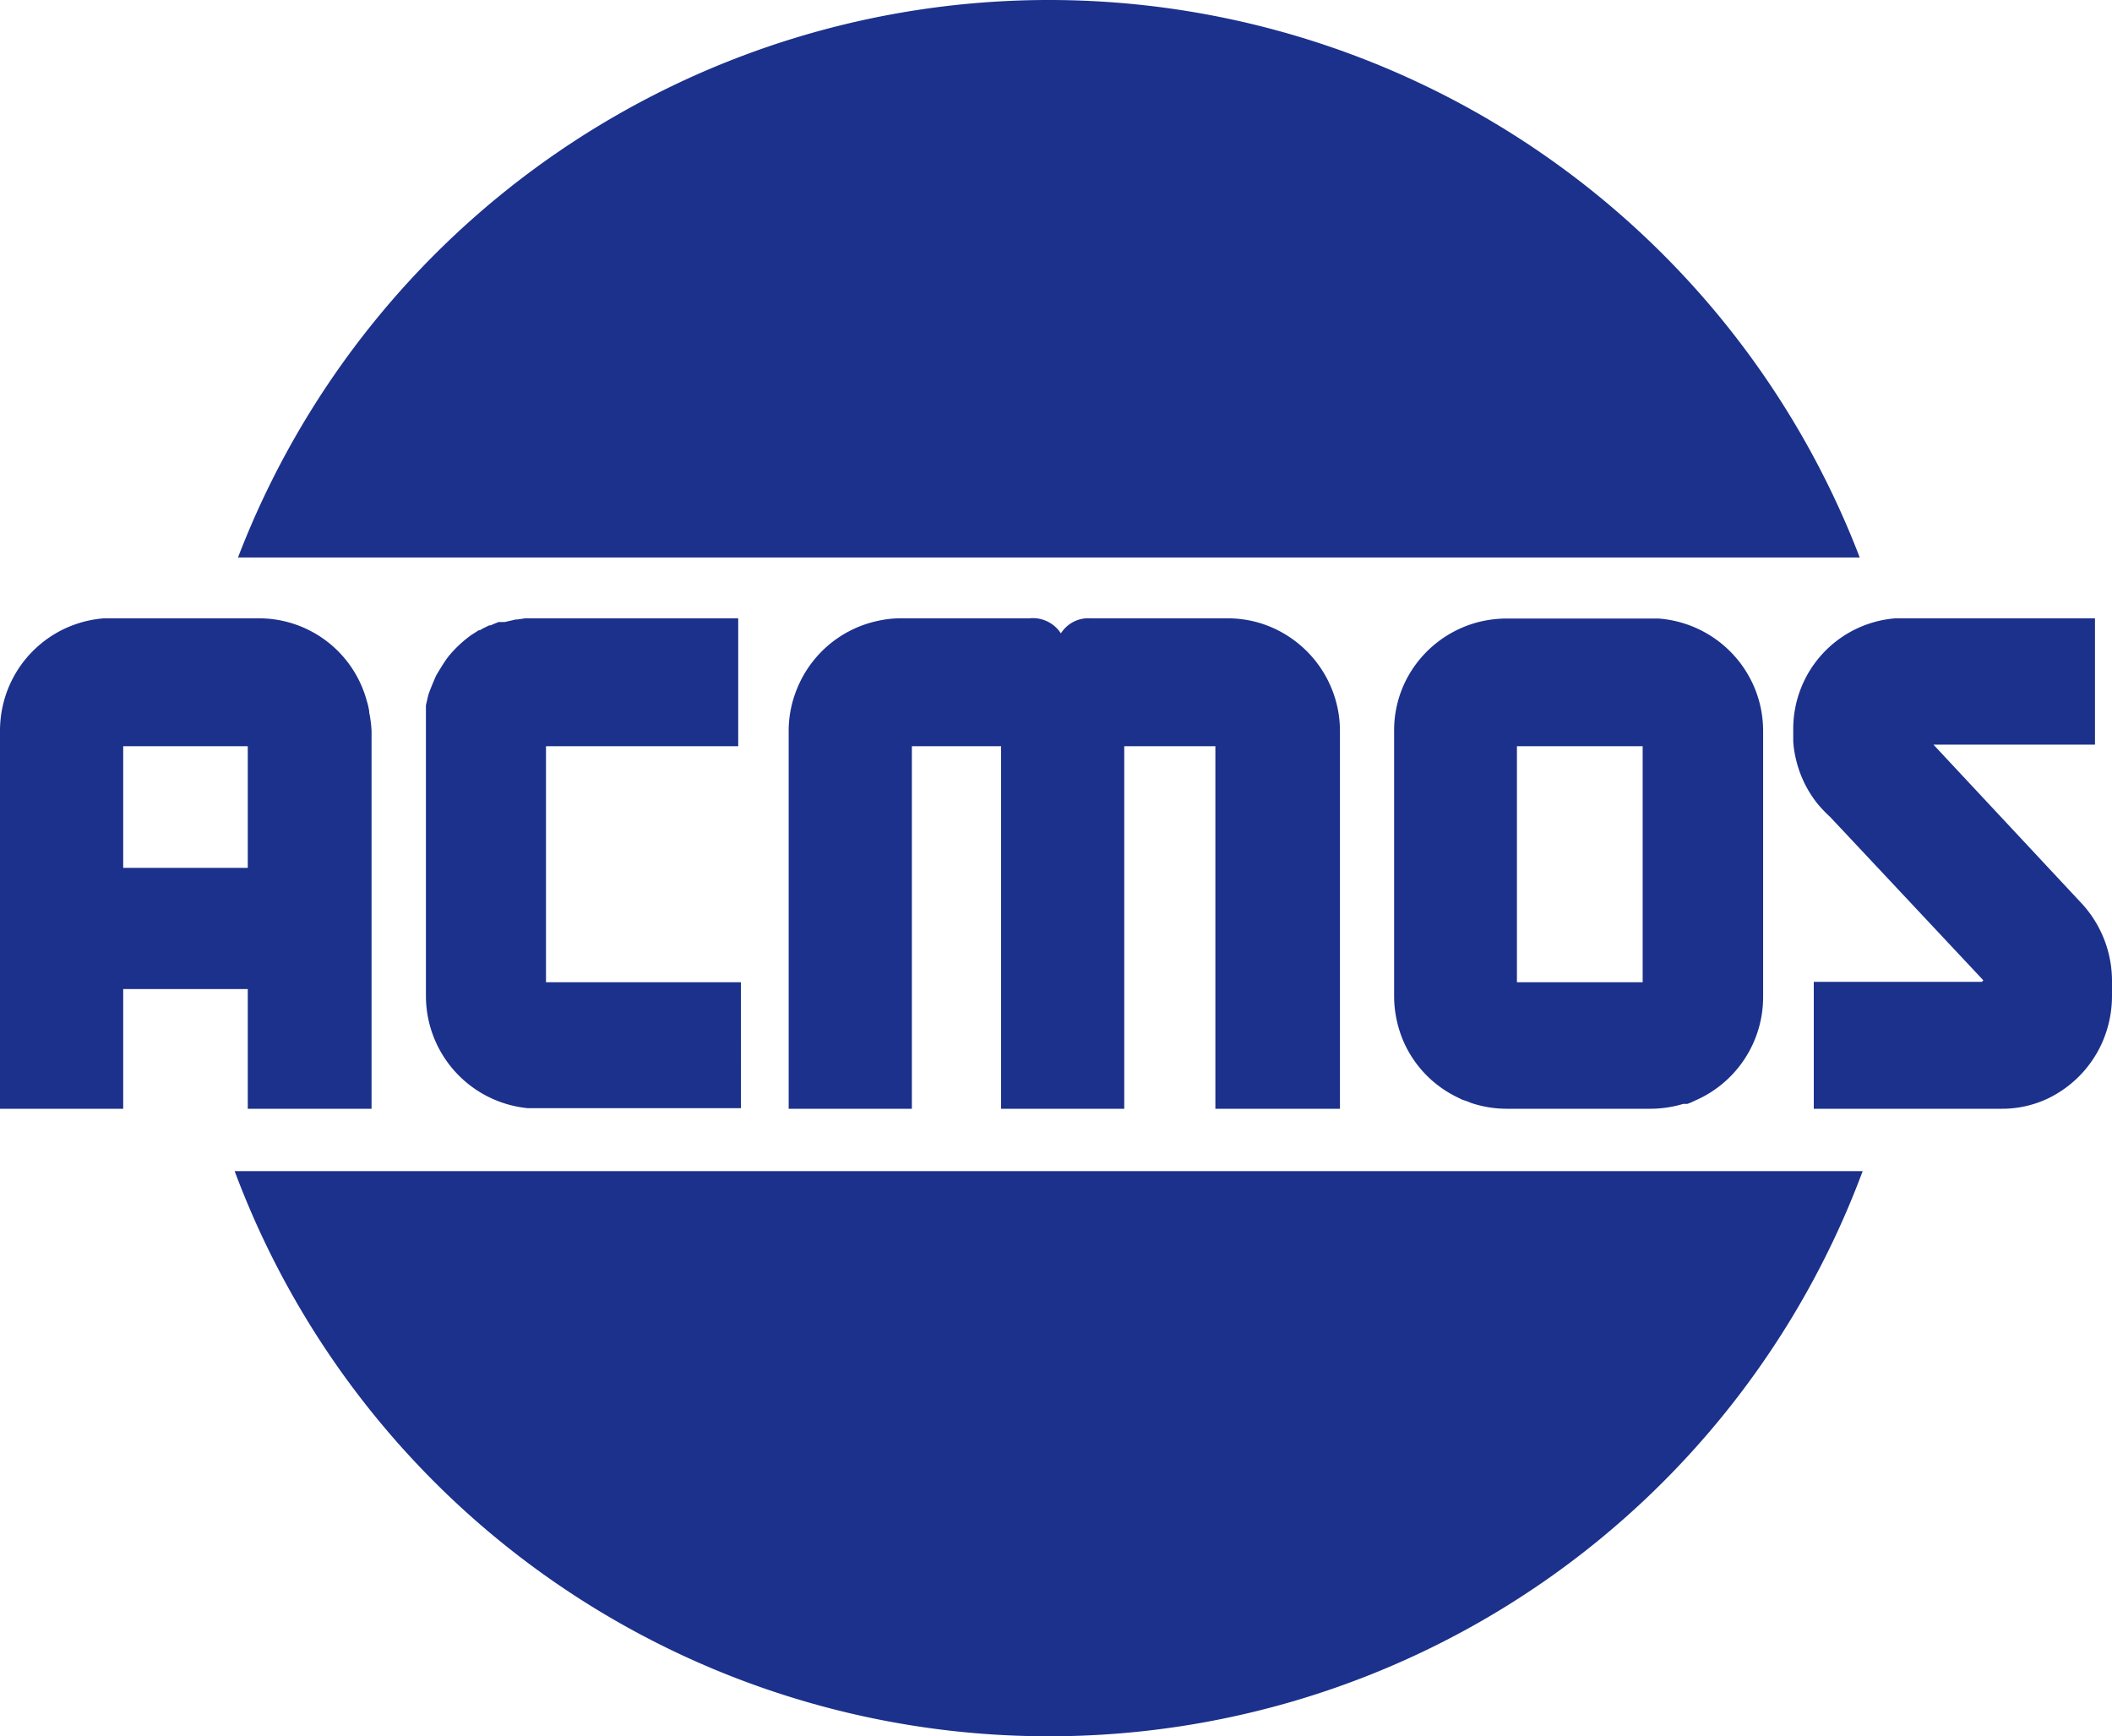 <svg xmlns="http://www.w3.org/2000/svg" viewBox="0 0 108 88.79"><defs><style>.cls-1{fill:#1b318b;}</style></defs><title>Acmos Logo NEU</title><g id="Ebene_2" data-name="Ebene 2"><g id="Ebene_1-2" data-name="Ebene 1"><path class="cls-1" d="M53.64,0A44.41,44.41,0,0,0,12.17,28.51H95.1A44.4,44.4,0,0,0,53.64,0Z"/><path class="cls-1" d="M53.64,88.79a44.39,44.39,0,0,0,41.61-28.9H12A44.42,44.42,0,0,0,53.64,88.79Z"/><path class="cls-1" d="M89.74,35.22a5.79,5.79,0,0,0-4.94-3.59H77.05a6,6,0,0,0-1.48.19,5.78,5.78,0,0,0-3.69,3,5.69,5.69,0,0,0-.59,2.55V50.93a5.89,5.89,0,0,0,.5,2.37,5.71,5.71,0,0,0,2.79,2.84l.18.09.32.11.14.06a5.74,5.74,0,0,0,1.82.3h7.35a5.91,5.91,0,0,0,1.69-.25l0,0,.21,0,.18-.07.19-.09A5.77,5.77,0,0,0,90.16,51V37.38A5.77,5.77,0,0,0,89.74,35.22ZM84,50.23H77.57V38.16H84Z"/><path class="cls-1" d="M106.44,46.19h0l-7.57-8.11h8.26V31.62H96.93A5.67,5.67,0,0,0,91.7,37.3v.23c0,.09,0,.18,0,.27v0l0,.11a5.19,5.19,0,0,0,.13.88,5.76,5.76,0,0,0,1.07,2.26,6.64,6.64,0,0,0,.68.72l2.6,2.77,5.24,5.59-.07.08H92.75V56.7h9.63a5.48,5.48,0,0,0,2.29-.5,5.78,5.78,0,0,0,2.78-2.78,5.91,5.91,0,0,0,.55-2.5v-.74A5.85,5.85,0,0,0,106.44,46.19Z"/><path class="cls-1" d="M68.21,35.52a5.79,5.79,0,0,0-3.63-3.61,5.72,5.72,0,0,0-1.81-.29h-7a1.66,1.66,0,0,0-1.52.77h0a1.71,1.71,0,0,0-1.62-.77H46.1a5.34,5.34,0,0,0-1.21.13,5.75,5.75,0,0,0-4.12,3.44,5.66,5.66,0,0,0-.44,2.18V56.7h6.3V38.16h4.56V56.7h6.3V38.16h4.66V56.7h6.37V37.38A5.71,5.71,0,0,0,68.21,35.52Z"/><path class="cls-1" d="M18.88,36.44v-.06a3.5,3.5,0,0,0-.13-.56,5.71,5.71,0,0,0-5.53-4.2H5.32A5.75,5.75,0,0,0,.14,36.1,5.81,5.81,0,0,0,0,37.37V56.7H6.3V50.58h6.37V56.7H19V37.38A5.86,5.86,0,0,0,18.88,36.44Zm-6.21,2v5.94H6.3V38.16h6.37Z"/><path class="cls-1" d="M37.75,38.16V31.62H27.07l-.23,0-.39.06h-.08l-.57.13-.08,0h0l-.13,0-.1,0-.22.09-.19.08-.06,0-.27.13h0l-.22.12-.05,0h0l-.36.23,0,0h0a6.05,6.05,0,0,0-1.22,1.15h0v0c-.22.29-.6.94-.6.94s-.32.73-.4,1h0v0h0l-.12.52v0c0,.1,0,.19,0,.28s0,.37,0,.4,0,.22,0,.33V50.93a5.77,5.77,0,0,0,5.21,5.74h10.9V50.23H27.92V38.16h9.83Z"/></g></g></svg>